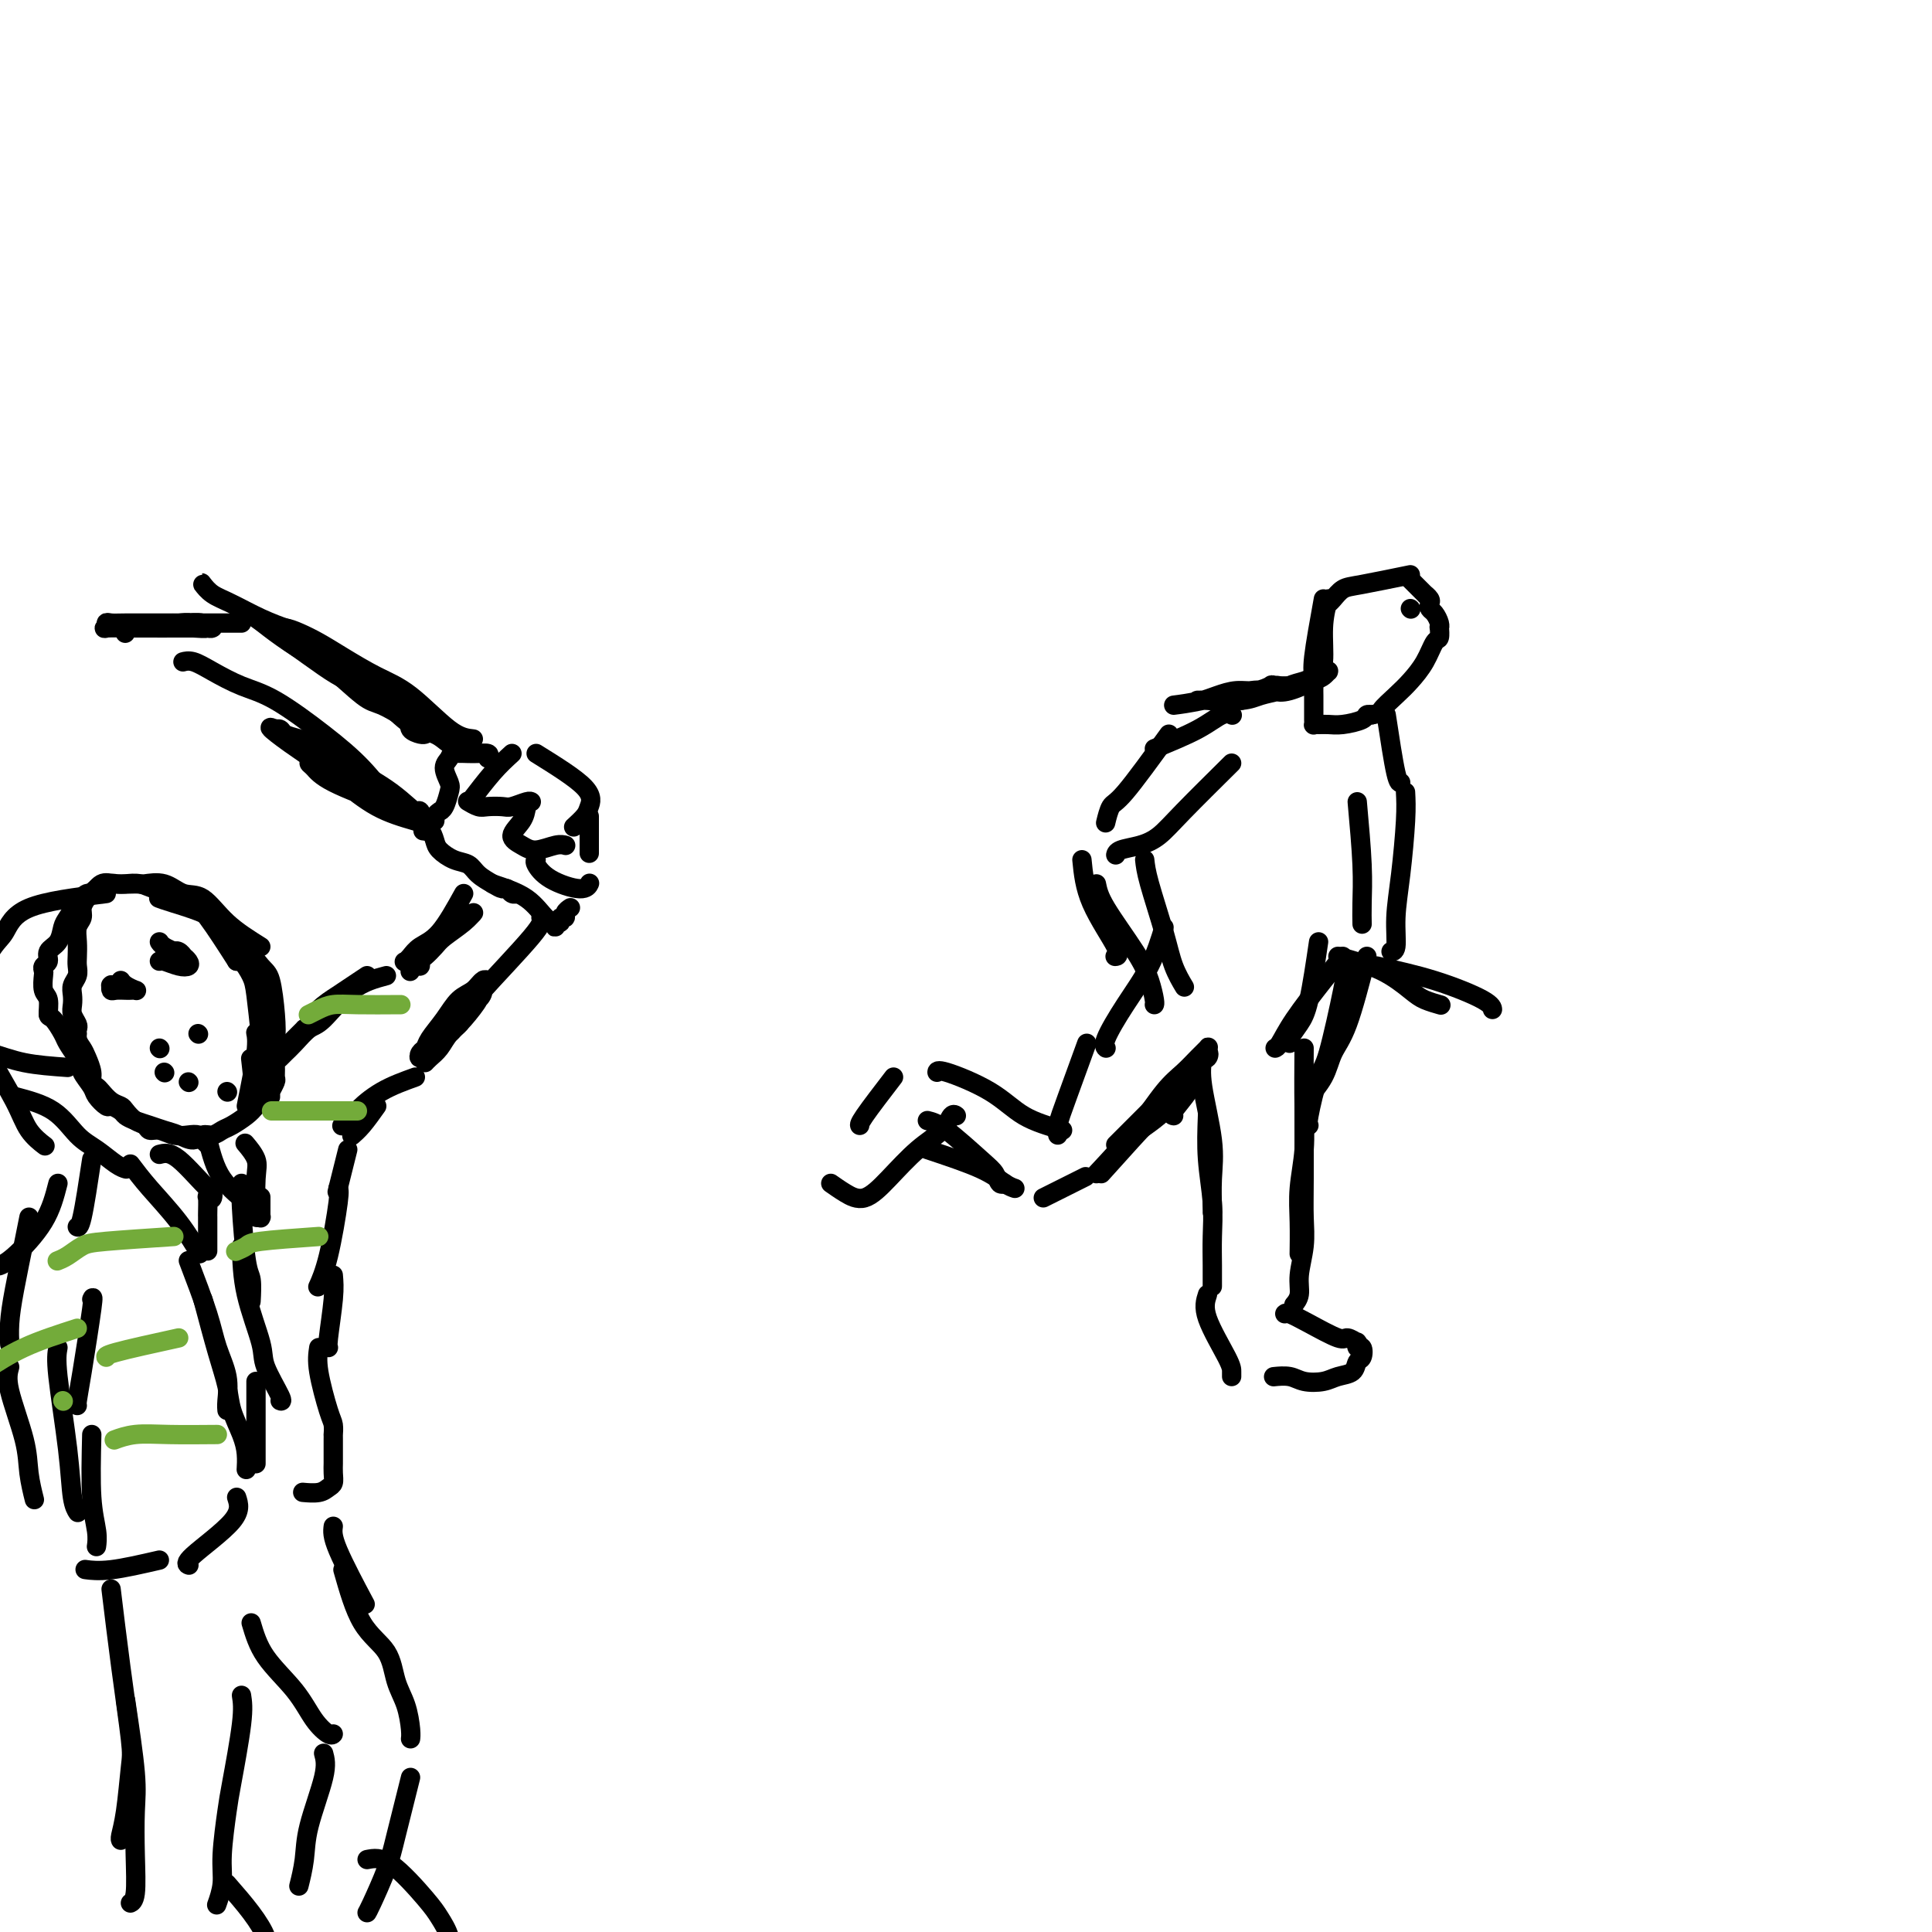 <svg viewBox='0 0 400 400' version='1.1' xmlns='http://www.w3.org/2000/svg' xmlns:xlink='http://www.w3.org/1999/xlink'><g fill='none' stroke='#000000' stroke-width='4' stroke-linecap='round' stroke-linejoin='round'><path d='M241,192c-0.823,2.671 -1.646,5.343 -3,8c-1.354,2.657 -3.239,5.300 -5,8c-1.761,2.700 -3.397,5.458 -4,7c-0.603,1.542 -0.172,1.869 0,2c0.172,0.131 0.086,0.065 0,0'/><path d='M225,216c-1.464,4.030 -2.929,8.060 -4,11c-1.071,2.940 -1.750,4.792 -2,6c-0.250,1.208 -0.071,1.774 0,2c0.071,0.226 0.036,0.113 0,0'/><path d='M220,234c-2.845,-0.823 -5.691,-1.646 -8,-3c-2.309,-1.354 -4.083,-3.239 -7,-5c-2.917,-1.761 -6.978,-3.397 -9,-4c-2.022,-0.603 -2.006,-0.172 -2,0c0.006,0.172 0.003,0.086 0,0'/><path d='M185,223c-2.422,3.156 -4.844,6.311 -6,8c-1.156,1.689 -1.044,1.911 -1,2c0.044,0.089 0.022,0.044 0,0'/><path d='M172,245c0.928,0.652 1.856,1.305 3,2c1.144,0.695 2.506,1.433 4,1c1.494,-0.433 3.122,-2.035 5,-4c1.878,-1.965 4.006,-4.292 6,-6c1.994,-1.708 3.854,-2.798 5,-4c1.146,-1.202 1.578,-2.516 2,-3c0.422,-0.484 0.835,-0.138 1,0c0.165,0.138 0.083,0.069 0,0'/><path d='M192,238c4.144,1.381 8.287,2.762 11,4c2.713,1.238 3.995,2.332 5,3c1.005,0.668 1.732,0.911 2,1c0.268,0.089 0.077,0.026 0,0c-0.077,-0.026 -0.038,-0.013 0,0'/><path d='M192,232c0.983,0.241 1.966,0.481 4,2c2.034,1.519 5.120,4.316 7,6c1.880,1.684 2.556,2.256 3,3c0.444,0.744 0.658,1.662 1,2c0.342,0.338 0.812,0.097 1,0c0.188,-0.097 0.094,-0.048 0,0'/><path d='M216,248c3.333,-1.667 6.667,-3.333 8,-4c1.333,-0.667 0.667,-0.333 0,0'/><path d='M228,243c4.249,-4.732 8.498,-9.464 11,-12c2.502,-2.536 3.258,-2.876 4,-4c0.742,-1.124 1.469,-3.033 2,-4c0.531,-0.967 0.866,-0.990 1,-1c0.134,-0.010 0.067,-0.005 0,0'/><path d='M227,243c2.803,-2.999 5.606,-5.998 8,-9c2.394,-3.002 4.379,-6.007 6,-8c1.621,-1.993 2.877,-2.975 4,-4c1.123,-1.025 2.111,-2.094 3,-3c0.889,-0.906 1.677,-1.651 2,-2c0.323,-0.349 0.180,-0.304 0,0c-0.180,0.304 -0.398,0.866 -1,2c-0.602,1.134 -1.587,2.840 -2,4c-0.413,1.160 -0.255,1.775 -1,3c-0.745,1.225 -2.393,3.061 -3,4c-0.607,0.939 -0.173,0.983 0,1c0.173,0.017 0.087,0.009 0,0'/><path d='M231,237c2.385,-2.396 4.770,-4.791 7,-7c2.230,-2.209 4.305,-4.231 6,-6c1.695,-1.769 3.011,-3.287 4,-4c0.989,-0.713 1.650,-0.623 2,-1c0.350,-0.377 0.388,-1.221 0,-1c-0.388,0.221 -1.201,1.506 -2,3c-0.799,1.494 -1.584,3.196 -3,5c-1.416,1.804 -3.462,3.710 -5,5c-1.538,1.290 -2.568,1.963 -4,3c-1.432,1.037 -3.266,2.439 -4,3c-0.734,0.561 -0.367,0.280 0,0'/><path d='M249,219c-0.226,1.486 -0.453,2.973 0,6c0.453,3.027 1.585,7.596 2,11c0.415,3.404 0.111,5.644 0,8c-0.111,2.356 -0.030,4.826 0,6c0.030,1.174 0.009,1.050 0,1c-0.009,-0.050 -0.004,-0.025 0,0'/><path d='M250,231c-0.113,2.957 -0.226,5.914 0,9c0.226,3.086 0.793,6.302 1,9c0.207,2.698 0.056,4.878 0,7c-0.056,2.122 -0.015,4.187 0,6c0.015,1.813 0.004,3.375 0,4c-0.004,0.625 -0.002,0.312 0,0'/><path d='M270,217c-0.030,4.251 -0.061,8.503 0,12c0.061,3.497 0.212,6.241 0,9c-0.212,2.759 -0.789,5.533 -1,8c-0.211,2.467 -0.057,4.626 0,7c0.057,2.374 0.016,4.964 0,6c-0.016,1.036 -0.008,0.518 0,0'/><path d='M270,229c-0.002,-0.422 -0.005,-0.844 0,2c0.005,2.844 0.016,8.953 0,13c-0.016,4.047 -0.061,6.030 0,8c0.061,1.970 0.226,3.926 0,6c-0.226,2.074 -0.844,4.267 -1,6c-0.156,1.733 0.150,3.005 0,4c-0.150,0.995 -0.757,1.713 -1,2c-0.243,0.287 -0.121,0.144 0,0'/><path d='M266,272c0.140,-0.133 0.280,-0.267 1,0c0.720,0.267 2.021,0.933 4,2c1.979,1.067 4.636,2.533 6,3c1.364,0.467 1.436,-0.067 2,0c0.564,0.067 1.619,0.734 2,1c0.381,0.266 0.089,0.131 0,0c-0.089,-0.131 0.025,-0.257 0,0c-0.025,0.257 -0.190,0.899 0,1c0.190,0.101 0.735,-0.338 1,0c0.265,0.338 0.249,1.453 0,2c-0.249,0.547 -0.731,0.526 -1,1c-0.269,0.474 -0.325,1.444 -1,2c-0.675,0.556 -1.968,0.699 -3,1c-1.032,0.301 -1.804,0.760 -3,1c-1.196,0.240 -2.815,0.260 -4,0c-1.185,-0.260 -1.934,-0.801 -3,-1c-1.066,-0.199 -2.447,-0.057 -3,0c-0.553,0.057 -0.276,0.028 0,0'/><path d='M250,268c-0.423,1.290 -0.845,2.581 0,5c0.845,2.419 2.959,5.968 4,8c1.041,2.032 1.011,2.547 1,3c-0.011,0.453 -0.003,0.844 0,1c0.003,0.156 0.002,0.078 0,0'/><path d='M242,152c-3.494,4.821 -6.988,9.643 -9,12c-2.012,2.357 -2.542,2.250 -3,3c-0.458,0.750 -0.845,2.357 -1,3c-0.155,0.643 -0.077,0.321 0,0'/><path d='M224,178c0.280,2.845 0.560,5.690 2,9c1.440,3.310 4.042,7.083 5,9c0.958,1.917 0.274,1.976 0,2c-0.274,0.024 -0.137,0.012 0,0'/><path d='M227,183c0.249,1.246 0.497,2.491 2,5c1.503,2.509 4.259,6.280 6,9c1.741,2.720 2.467,4.389 3,6c0.533,1.611 0.874,3.165 1,4c0.126,0.835 0.036,0.953 0,1c-0.036,0.047 -0.018,0.024 0,0'/><path d='M255,158c-3.751,3.715 -7.503,7.430 -10,10c-2.497,2.570 -3.741,3.995 -5,5c-1.259,1.005 -2.533,1.589 -4,2c-1.467,0.411 -3.126,0.649 -4,1c-0.874,0.351 -0.964,0.815 -1,1c-0.036,0.185 -0.018,0.093 0,0'/><path d='M237,178c0.128,1.161 0.255,2.322 1,5c0.745,2.678 2.107,6.872 3,10c0.893,3.128 1.317,5.188 2,7c0.683,1.812 1.624,3.375 2,4c0.376,0.625 0.188,0.313 0,0'/><path d='M281,166c0.423,4.708 0.845,9.417 1,13c0.155,3.583 0.042,6.042 0,8c-0.042,1.958 -0.012,3.417 0,4c0.012,0.583 0.006,0.292 0,0'/><path d='M291,164c0.081,1.517 0.162,3.033 0,6c-0.162,2.967 -0.565,7.383 -1,11c-0.435,3.617 -0.900,6.433 -1,9c-0.100,2.567 0.165,4.883 0,6c-0.165,1.117 -0.762,1.033 -1,1c-0.238,-0.033 -0.119,-0.017 0,0'/><path d='M285,200c4.000,0.875 8.000,1.750 12,3c4.000,1.250 8.000,2.875 10,4c2.000,1.125 2.000,1.750 2,2c0.000,0.250 0.000,0.125 0,0'/><path d='M277,198c3.191,0.868 6.383,1.735 9,3c2.617,1.265 4.660,2.927 6,4c1.340,1.073 1.976,1.558 3,2c1.024,0.442 2.435,0.841 3,1c0.565,0.159 0.282,0.080 0,0'/><path d='M278,198c-1.094,1.351 -2.188,2.702 -4,5c-1.812,2.298 -4.341,5.544 -6,8c-1.659,2.456 -2.447,4.123 -3,5c-0.553,0.877 -0.872,0.965 -1,1c-0.128,0.035 -0.064,0.018 0,0'/><path d='M273,195c-0.679,4.589 -1.359,9.177 -2,12c-0.641,2.823 -1.244,3.880 -2,5c-0.756,1.120 -1.665,2.301 -2,3c-0.335,0.699 -0.096,0.914 0,1c0.096,0.086 0.048,0.043 0,0'/><path d='M283,198c-1.388,5.357 -2.775,10.715 -4,14c-1.225,3.285 -2.287,4.499 -3,6c-0.713,1.501 -1.077,3.289 -2,5c-0.923,1.711 -2.407,3.346 -3,4c-0.593,0.654 -0.297,0.327 0,0'/><path d='M279,199c-0.127,1.155 -0.255,2.309 -1,6c-0.745,3.691 -2.109,9.917 -3,13c-0.891,3.083 -1.311,3.022 -2,5c-0.689,1.978 -1.647,5.994 -2,8c-0.353,2.006 -0.101,2.002 0,2c0.101,-0.002 0.050,-0.001 0,0'/><path d='M239,155c3.298,-1.351 6.595,-2.702 9,-4c2.405,-1.298 3.917,-2.542 5,-3c1.083,-0.458 1.738,-0.131 2,0c0.262,0.131 0.131,0.065 0,0'/><path d='M243,146c1.488,-0.189 2.975,-0.377 6,-1c3.025,-0.623 7.587,-1.680 10,-2c2.413,-0.320 2.677,0.095 3,0c0.323,-0.095 0.705,-0.702 1,-1c0.295,-0.298 0.503,-0.286 0,0c-0.503,0.286 -1.718,0.847 -3,1c-1.282,0.153 -2.630,-0.103 -4,0c-1.370,0.103 -2.761,0.563 -4,1c-1.239,0.437 -2.327,0.849 -3,1c-0.673,0.151 -0.932,0.042 -1,0c-0.068,-0.042 0.055,-0.015 0,0c-0.055,0.015 -0.289,0.018 0,0c0.289,-0.018 1.101,-0.057 2,0c0.899,0.057 1.886,0.210 3,0c1.114,-0.210 2.355,-0.785 3,-1c0.645,-0.215 0.695,-0.072 1,0c0.305,0.072 0.866,0.072 1,0c0.134,-0.072 -0.159,-0.215 -1,0c-0.841,0.215 -2.231,0.790 -3,1c-0.769,0.210 -0.917,0.056 -1,0c-0.083,-0.056 -0.099,-0.015 0,0c0.099,0.015 0.314,0.004 1,0c0.686,-0.004 1.843,-0.002 3,0'/><path d='M257,145c1.951,-0.182 2.829,-0.637 4,-1c1.171,-0.363 2.636,-0.633 4,-1c1.364,-0.367 2.626,-0.830 3,-1c0.374,-0.170 -0.141,-0.045 0,0c0.141,0.045 0.938,0.011 1,0c0.062,-0.011 -0.612,0.000 -1,0c-0.388,-0.000 -0.489,-0.012 -1,0c-0.511,0.012 -1.430,0.049 -2,0c-0.570,-0.049 -0.791,-0.184 -1,0c-0.209,0.184 -0.406,0.687 0,1c0.406,0.313 1.415,0.438 3,0c1.585,-0.438 3.746,-1.438 5,-2c1.254,-0.562 1.602,-0.687 2,-1c0.398,-0.313 0.846,-0.813 1,-1c0.154,-0.187 0.012,-0.061 0,0c-0.012,0.061 0.105,0.058 0,0c-0.105,-0.058 -0.431,-0.169 -1,0c-0.569,0.169 -1.382,0.620 -2,1c-0.618,0.380 -1.042,0.689 -2,1c-0.958,0.311 -2.450,0.622 -3,1c-0.550,0.378 -0.157,0.822 0,1c0.157,0.178 0.079,0.089 0,0'/><path d='M275,124c-0.452,1.833 -0.905,3.667 -1,6c-0.095,2.333 0.167,5.167 0,7c-0.167,1.833 -0.762,2.667 -1,3c-0.238,0.333 -0.119,0.167 0,0'/><path d='M274,124c-0.845,4.665 -1.691,9.330 -2,12c-0.309,2.670 -0.083,3.347 0,4c0.083,0.653 0.022,1.284 0,2c-0.022,0.716 -0.006,1.516 0,2c0.006,0.484 0.002,0.652 0,1c-0.002,0.348 -0.000,0.877 0,1c0.000,0.123 0.000,-0.160 0,0c-0.000,0.160 -0.000,0.765 0,1c0.000,0.235 0.000,0.102 0,0c-0.000,-0.102 -0.000,-0.172 0,0c0.000,0.172 0.000,0.586 0,1c-0.000,0.414 -0.001,0.829 0,1c0.001,0.171 0.002,0.098 0,0c-0.002,-0.098 -0.009,-0.223 0,0c0.009,0.223 0.034,0.792 0,1c-0.034,0.208 -0.128,0.053 0,0c0.128,-0.053 0.478,-0.004 1,0c0.522,0.004 1.215,-0.037 2,0c0.785,0.037 1.661,0.154 3,0c1.339,-0.154 3.143,-0.577 4,-1c0.857,-0.423 0.769,-0.845 1,-1c0.231,-0.155 0.780,-0.044 1,0c0.220,0.044 0.110,0.022 0,0'/><path d='M284,148c2.165,-0.390 1.578,-0.364 2,-1c0.422,-0.636 1.854,-1.934 3,-3c1.146,-1.066 2.006,-1.901 3,-3c0.994,-1.099 2.123,-2.462 3,-4c0.877,-1.538 1.504,-3.251 2,-4c0.496,-0.749 0.862,-0.533 1,-1c0.138,-0.467 0.047,-1.617 0,-2c-0.047,-0.383 -0.051,-0.001 0,0c0.051,0.001 0.159,-0.381 0,-1c-0.159,-0.619 -0.583,-1.477 -1,-2c-0.417,-0.523 -0.827,-0.712 -1,-1c-0.173,-0.288 -0.110,-0.677 0,-1c0.110,-0.323 0.267,-0.581 0,-1c-0.267,-0.419 -0.958,-0.999 -1,-1c-0.042,-0.001 0.566,0.577 0,0c-0.566,-0.577 -2.304,-2.308 -3,-3c-0.696,-0.692 -0.348,-0.346 0,0'/><path d='M292,119c-3.826,0.785 -7.652,1.569 -10,2c-2.348,0.431 -3.217,0.507 -4,1c-0.783,0.493 -1.480,1.402 -2,2c-0.520,0.598 -0.863,0.885 -1,1c-0.137,0.115 -0.069,0.057 0,0'/><path d='M287,148c0.733,4.844 1.467,9.689 2,12c0.533,2.311 0.867,2.089 1,2c0.133,-0.089 0.067,-0.044 0,0'/><path d='M106,156c-1.264,1.157 -2.529,2.314 -4,4c-1.471,1.686 -3.150,3.902 -4,5c-0.850,1.098 -0.873,1.079 -1,1c-0.127,-0.079 -0.359,-0.216 0,0c0.359,0.216 1.308,0.786 2,1c0.692,0.214 1.128,0.071 2,0c0.872,-0.071 2.181,-0.072 3,0c0.819,0.072 1.147,0.215 2,0c0.853,-0.215 2.230,-0.789 3,-1c0.770,-0.211 0.934,-0.060 1,0c0.066,0.060 0.033,0.030 0,0'/><path d='M109,167c-0.152,0.979 -0.305,1.957 -1,3c-0.695,1.043 -1.934,2.150 -2,3c-0.066,0.850 1.040,1.443 2,2c0.960,0.557 1.773,1.077 3,1c1.227,-0.077 2.869,-0.752 4,-1c1.131,-0.248 1.752,-0.071 2,0c0.248,0.071 0.124,0.035 0,0'/><path d='M111,178c-0.174,0.152 -0.348,0.303 0,1c0.348,0.697 1.218,1.938 3,3c1.782,1.062 4.478,1.945 6,2c1.522,0.055 1.872,-0.717 2,-1c0.128,-0.283 0.034,-0.076 0,0c-0.034,0.076 -0.010,0.022 0,0c0.010,-0.022 0.005,-0.011 0,0'/><path d='M111,156c4.099,2.550 8.198,5.100 10,7c1.802,1.900 1.308,3.148 1,4c-0.308,0.852 -0.429,1.306 -1,2c-0.571,0.694 -1.592,1.627 -2,2c-0.408,0.373 -0.204,0.187 0,0'/><path d='M122,169c0.000,2.917 0.000,5.833 0,7c0.000,1.167 0.000,0.583 0,0'/><path d='M101,157c0.224,-0.428 0.448,-0.856 0,-1c-0.448,-0.144 -1.566,-0.004 -3,0c-1.434,0.004 -3.182,-0.127 -4,0c-0.818,0.127 -0.705,0.514 -1,1c-0.295,0.486 -0.997,1.073 -1,2c-0.003,0.927 0.694,2.195 1,3c0.306,0.805 0.222,1.147 0,2c-0.222,0.853 -0.580,2.219 -1,3c-0.420,0.781 -0.901,0.979 -1,1c-0.099,0.021 0.184,-0.134 0,0c-0.184,0.134 -0.834,0.558 -1,1c-0.166,0.442 0.153,0.903 0,1c-0.153,0.097 -0.777,-0.170 -1,0c-0.223,0.170 -0.046,0.778 0,1c0.046,0.222 -0.039,0.060 0,0c0.039,-0.060 0.203,-0.016 0,0c-0.203,0.016 -0.772,0.005 -1,0c-0.228,-0.005 -0.114,-0.002 0,0'/><path d='M88,171c-0.916,2.253 -0.205,0.385 0,0c0.205,-0.385 -0.094,0.713 0,1c0.094,0.287 0.581,-0.236 1,0c0.419,0.236 0.768,1.232 1,2c0.232,0.768 0.345,1.308 1,2c0.655,0.692 1.853,1.534 3,2c1.147,0.466 2.244,0.555 3,1c0.756,0.445 1.172,1.247 2,2c0.828,0.753 2.068,1.456 3,2c0.932,0.544 1.556,0.931 2,1c0.444,0.069 0.707,-0.178 1,0c0.293,0.178 0.615,0.780 1,1c0.385,0.220 0.835,0.059 1,0c0.165,-0.059 0.047,-0.017 0,0c-0.047,0.017 -0.024,0.008 0,0'/><path d='M102,183c2.566,0.848 5.133,1.696 7,3c1.867,1.304 3.035,3.063 4,4c0.965,0.937 1.727,1.051 2,1c0.273,-0.051 0.058,-0.266 0,0c-0.058,0.266 0.041,1.014 0,1c-0.041,-0.014 -0.222,-0.791 0,-1c0.222,-0.209 0.848,0.151 1,0c0.152,-0.151 -0.169,-0.811 0,-1c0.169,-0.189 0.830,0.093 1,0c0.170,-0.093 -0.150,-0.561 0,-1c0.150,-0.439 0.771,-0.849 1,-1c0.229,-0.151 0.065,-0.043 0,0c-0.065,0.043 -0.033,0.022 0,0'/><path d='M98,153c-1.372,-0.147 -2.743,-0.294 -5,-2c-2.257,-1.706 -5.398,-4.971 -8,-7c-2.602,-2.029 -4.665,-2.821 -7,-4c-2.335,-1.179 -4.943,-2.746 -7,-4c-2.057,-1.254 -3.562,-2.194 -5,-3c-1.438,-0.806 -2.807,-1.477 -4,-2c-1.193,-0.523 -2.209,-0.898 -3,-1c-0.791,-0.102 -1.355,0.068 -2,0c-0.645,-0.068 -1.370,-0.376 -1,0c0.370,0.376 1.837,1.435 4,3c2.163,1.565 5.023,3.637 7,5c1.977,1.363 3.071,2.018 5,3c1.929,0.982 4.692,2.290 7,4c2.308,1.710 4.161,3.821 6,5c1.839,1.179 3.665,1.427 5,2c1.335,0.573 2.179,1.473 3,2c0.821,0.527 1.618,0.683 1,0c-0.618,-0.683 -2.650,-2.204 -5,-4c-2.350,-1.796 -5.017,-3.868 -8,-6c-2.983,-2.132 -6.281,-4.323 -9,-6c-2.719,-1.677 -4.860,-2.838 -7,-4'/><path d='M65,134c-5.470,-3.921 -5.143,-3.723 -6,-4c-0.857,-0.277 -2.896,-1.028 -5,-2c-2.104,-0.972 -4.272,-2.163 -6,-3c-1.728,-0.837 -3.016,-1.319 -4,-2c-0.984,-0.681 -1.663,-1.560 -2,-2c-0.337,-0.440 -0.333,-0.440 0,0c0.333,0.440 0.994,1.319 2,2c1.006,0.681 2.355,1.165 4,2c1.645,0.835 3.585,2.021 5,3c1.415,0.979 2.305,1.752 4,3c1.695,1.248 4.196,2.971 6,4c1.804,1.029 2.912,1.364 5,3c2.088,1.636 5.154,4.572 7,6c1.846,1.428 2.470,1.349 4,2c1.530,0.651 3.965,2.031 5,3c1.035,0.969 0.670,1.528 1,2c0.330,0.472 1.356,0.859 2,1c0.644,0.141 0.904,0.038 1,0c0.096,-0.038 0.026,-0.010 0,0c-0.026,0.010 -0.007,0.003 0,0c0.007,-0.003 0.004,-0.001 0,0'/><path d='M86,170c-2.696,-0.785 -5.392,-1.570 -8,-3c-2.608,-1.430 -5.127,-3.506 -7,-5c-1.873,-1.494 -3.098,-2.407 -4,-3c-0.902,-0.593 -1.479,-0.866 -2,-1c-0.521,-0.134 -0.986,-0.128 -1,0c-0.014,0.128 0.424,0.378 1,1c0.576,0.622 1.292,1.615 4,3c2.708,1.385 7.409,3.164 10,4c2.591,0.836 3.071,0.731 4,1c0.929,0.269 2.308,0.912 3,1c0.692,0.088 0.696,-0.378 1,0c0.304,0.378 0.906,1.601 0,1c-0.906,-0.601 -3.321,-3.025 -6,-5c-2.679,-1.975 -5.621,-3.500 -8,-5c-2.379,-1.500 -4.196,-2.976 -6,-4c-1.804,-1.024 -3.594,-1.595 -5,-2c-1.406,-0.405 -2.428,-0.645 -3,-1c-0.572,-0.355 -0.692,-0.826 -1,-1c-0.308,-0.174 -0.802,-0.050 -1,0c-0.198,0.050 -0.099,0.025 0,0'/><path d='M57,151c-3.465,-1.699 2.371,2.554 6,5c3.629,2.446 5.049,3.086 7,4c1.951,0.914 4.431,2.102 6,3c1.569,0.898 2.225,1.505 3,2c0.775,0.495 1.668,0.877 2,1c0.332,0.123 0.103,-0.012 0,0c-0.103,0.012 -0.080,0.170 -1,-1c-0.920,-1.170 -2.784,-3.668 -5,-6c-2.216,-2.332 -4.785,-4.499 -8,-7c-3.215,-2.501 -7.075,-5.335 -10,-7c-2.925,-1.665 -4.913,-2.159 -7,-3c-2.087,-0.841 -4.272,-2.029 -6,-3c-1.728,-0.971 -2.999,-1.724 -4,-2c-1.001,-0.276 -1.731,-0.074 -2,0c-0.269,0.074 -0.077,0.021 0,0c0.077,-0.021 0.038,-0.011 0,0'/><path d='M50,129c-4.016,-0.001 -8.033,-0.001 -11,0c-2.967,0.001 -4.885,0.004 -7,0c-2.115,-0.004 -4.427,-0.015 -6,0c-1.573,0.015 -2.406,0.057 -3,0c-0.594,-0.057 -0.947,-0.211 -1,0c-0.053,0.211 0.196,0.789 0,1c-0.196,0.211 -0.837,0.057 0,0c0.837,-0.057 3.153,-0.015 5,0c1.847,0.015 3.227,0.004 5,0c1.773,-0.004 3.940,-0.001 6,0c2.060,0.001 4.015,0.001 5,0c0.985,-0.001 1.002,-0.004 1,0c-0.002,0.004 -0.021,0.015 0,0c0.021,-0.015 0.083,-0.057 0,0c-0.083,0.057 -0.310,0.211 -1,0c-0.690,-0.211 -1.841,-0.788 -3,-1c-1.159,-0.212 -2.325,-0.058 -3,0c-0.675,0.058 -0.858,0.019 -1,0c-0.142,-0.019 -0.243,-0.019 0,0c0.243,0.019 0.828,0.058 2,0c1.172,-0.058 2.930,-0.212 4,0c1.070,0.212 1.452,0.789 1,1c-0.452,0.211 -1.737,0.057 -3,0c-1.263,-0.057 -2.504,-0.016 -4,0c-1.496,0.016 -3.248,0.008 -5,0'/><path d='M31,130c-2.702,-0.060 -3.458,-0.208 -4,0c-0.542,0.208 -0.869,0.774 -1,1c-0.131,0.226 -0.065,0.113 0,0'/><path d='M96,185c-1.713,3.094 -3.426,6.188 -5,8c-1.574,1.812 -3.009,2.342 -4,3c-0.991,0.658 -1.536,1.445 -2,2c-0.464,0.555 -0.845,0.876 -1,1c-0.155,0.124 -0.083,0.049 0,0c0.083,-0.049 0.176,-0.072 0,0c-0.176,0.072 -0.620,0.238 0,0c0.620,-0.238 2.306,-0.882 4,-2c1.694,-1.118 3.397,-2.710 5,-4c1.603,-1.290 3.107,-2.277 4,-3c0.893,-0.723 1.175,-1.182 1,-1c-0.175,0.182 -0.807,1.004 -2,2c-1.193,0.996 -2.946,2.166 -4,3c-1.054,0.834 -1.410,1.333 -2,2c-0.590,0.667 -1.416,1.503 -2,2c-0.584,0.497 -0.927,0.655 -1,1c-0.073,0.345 0.125,0.876 0,1c-0.125,0.124 -0.572,-0.159 -1,0c-0.428,0.159 -0.837,0.760 -1,1c-0.163,0.240 -0.082,0.120 0,0'/><path d='M112,190c0.277,0.477 0.555,0.954 -2,4c-2.555,3.046 -7.941,8.663 -10,11c-2.059,2.337 -0.790,1.396 -1,2c-0.210,0.604 -1.899,2.754 -3,4c-1.101,1.246 -1.614,1.587 -2,2c-0.386,0.413 -0.645,0.897 -1,1c-0.355,0.103 -0.807,-0.175 -1,0c-0.193,0.175 -0.128,0.802 0,1c0.128,0.198 0.320,-0.031 1,-1c0.680,-0.969 1.847,-2.676 3,-4c1.153,-1.324 2.293,-2.265 3,-3c0.707,-0.735 0.983,-1.262 1,-2c0.017,-0.738 -0.225,-1.685 0,-2c0.225,-0.315 0.917,0.004 1,0c0.083,-0.004 -0.444,-0.331 -1,0c-0.556,0.331 -1.143,1.321 -2,2c-0.857,0.679 -1.984,1.046 -3,2c-1.016,0.954 -1.920,2.496 -3,4c-1.080,1.504 -2.336,2.972 -3,4c-0.664,1.028 -0.735,1.616 -1,2c-0.265,0.384 -0.725,0.565 -1,1c-0.275,0.435 -0.364,1.124 0,1c0.364,-0.124 1.182,-1.062 2,-2'/><path d='M89,217c-2.774,3.604 1.792,-0.887 4,-3c2.208,-2.113 2.057,-1.850 2,-2c-0.057,-0.150 -0.021,-0.715 0,-1c0.021,-0.285 0.028,-0.291 0,0c-0.028,0.291 -0.091,0.879 0,1c0.091,0.121 0.336,-0.227 0,0c-0.336,0.227 -1.253,1.028 -2,2c-0.747,0.972 -1.324,2.116 -2,3c-0.676,0.884 -1.451,1.507 -2,2c-0.549,0.493 -0.871,0.855 -1,1c-0.129,0.145 -0.064,0.072 0,0'/><path d='M76,202c-1.036,0.688 -2.071,1.376 -3,2c-0.929,0.624 -1.751,1.186 -3,2c-1.249,0.814 -2.927,1.882 -4,3c-1.073,1.118 -1.543,2.287 -2,3c-0.457,0.713 -0.900,0.969 -1,1c-0.100,0.031 0.145,-0.163 0,0c-0.145,0.163 -0.678,0.683 -1,1c-0.322,0.317 -0.433,0.432 -1,1c-0.567,0.568 -1.591,1.591 -2,2c-0.409,0.409 -0.205,0.205 0,0'/><path d='M80,202c-2.350,0.629 -4.699,1.257 -7,3c-2.301,1.743 -4.553,4.599 -6,6c-1.447,1.401 -2.090,1.345 -3,2c-0.910,0.655 -2.086,2.020 -3,3c-0.914,0.980 -1.566,1.576 -2,2c-0.434,0.424 -0.651,0.676 -1,1c-0.349,0.324 -0.829,0.721 -1,1c-0.171,0.279 -0.032,0.439 0,1c0.032,0.561 -0.044,1.522 0,2c0.044,0.478 0.208,0.472 0,1c-0.208,0.528 -0.788,1.592 -1,2c-0.212,0.408 -0.057,0.162 0,0c0.057,-0.162 0.015,-0.240 0,0c-0.015,0.240 -0.004,0.796 0,1c0.004,0.204 0.001,0.055 0,0c-0.001,-0.055 -0.000,-0.015 0,0c0.000,0.015 0.000,0.004 0,0c-0.000,-0.004 -0.000,-0.002 0,0'/><path d='M86,223c-2.407,0.868 -4.813,1.735 -7,3c-2.187,1.265 -4.153,2.927 -5,4c-0.847,1.073 -0.574,1.558 -1,2c-0.426,0.442 -1.550,0.841 -2,1c-0.450,0.159 -0.225,0.080 0,0'/><path d='M78,229c-1.044,1.467 -2.089,2.933 -3,4c-0.911,1.067 -1.689,1.733 -2,2c-0.311,0.267 -0.156,0.133 0,0'/><path d='M72,238c-0.833,3.333 -1.667,6.667 -2,8c-0.333,1.333 -0.167,0.667 0,0'/><path d='M70,246c0.167,0.202 0.333,0.405 0,3c-0.333,2.595 -1.167,7.583 -2,11c-0.833,3.417 -1.667,5.262 -2,6c-0.333,0.738 -0.167,0.369 0,0'/><path d='M69,264c0.113,1.268 0.226,2.536 0,5c-0.226,2.464 -0.792,6.125 -1,8c-0.208,1.875 -0.060,1.964 0,2c0.060,0.036 0.030,0.018 0,0'/><path d='M53,229c-0.417,-3.750 -0.833,-7.500 -1,-9c-0.167,-1.500 -0.083,-0.750 0,0'/><path d='M51,229c0.845,-4.196 1.690,-8.393 2,-11c0.310,-2.607 0.083,-3.625 0,-4c-0.083,-0.375 -0.024,-0.107 0,0c0.024,0.107 0.012,0.054 0,0'/><path d='M54,215c-0.362,-3.442 -0.724,-6.884 -1,-9c-0.276,-2.116 -0.466,-2.907 -1,-4c-0.534,-1.093 -1.413,-2.486 -2,-3c-0.587,-0.514 -0.882,-0.147 -1,0c-0.118,0.147 -0.059,0.073 0,0'/><path d='M49,199c-2.161,-3.372 -4.321,-6.745 -6,-9c-1.679,-2.255 -2.875,-3.393 -4,-4c-1.125,-0.607 -2.177,-0.685 -3,-1c-0.823,-0.315 -1.415,-0.869 -2,-1c-0.585,-0.131 -1.163,0.160 -2,0c-0.837,-0.160 -1.934,-0.772 -3,-1c-1.066,-0.228 -2.103,-0.072 -3,0c-0.897,0.072 -1.655,0.060 -2,0c-0.345,-0.060 -0.279,-0.168 -1,0c-0.721,0.168 -2.231,0.611 -3,1c-0.769,0.389 -0.798,0.722 -1,1c-0.202,0.278 -0.576,0.500 -1,1c-0.424,0.500 -0.898,1.278 -1,2c-0.102,0.722 0.169,1.387 0,2c-0.169,0.613 -0.776,1.175 -1,2c-0.224,0.825 -0.064,1.912 0,3c0.064,1.088 0.031,2.178 0,3c-0.031,0.822 -0.061,1.375 0,2c0.061,0.625 0.211,1.322 0,2c-0.211,0.678 -0.785,1.337 -1,2c-0.215,0.663 -0.071,1.330 0,2c0.071,0.670 0.071,1.345 0,2c-0.071,0.655 -0.211,1.292 0,2c0.211,0.708 0.775,1.488 1,2c0.225,0.512 0.113,0.756 0,1'/><path d='M16,213c-0.606,4.679 -0.120,1.876 0,1c0.120,-0.876 -0.126,0.175 0,1c0.126,0.825 0.626,1.426 1,2c0.374,0.574 0.624,1.123 1,2c0.376,0.877 0.877,2.084 1,3c0.123,0.916 -0.132,1.541 0,2c0.132,0.459 0.650,0.752 1,1c0.350,0.248 0.530,0.452 1,1c0.470,0.548 1.229,1.442 2,2c0.771,0.558 1.554,0.780 2,1c0.446,0.220 0.556,0.436 1,1c0.444,0.564 1.224,1.475 2,2c0.776,0.525 1.548,0.663 2,1c0.452,0.337 0.583,0.874 1,1c0.417,0.126 1.120,-0.160 2,0c0.880,0.160 1.938,0.764 3,1c1.062,0.236 2.127,0.102 3,0c0.873,-0.102 1.554,-0.172 2,0c0.446,0.172 0.659,0.585 1,1c0.341,0.415 0.812,0.833 1,1c0.188,0.167 0.094,0.084 0,0'/><path d='M41,214c0.000,0.000 0.100,0.100 0.1,0.1'/><path d='M33,217c0.000,0.000 0.100,0.100 0.1,0.1'/><path d='M34,222c0.000,0.000 0.100,0.100 0.1,0.1'/><path d='M39,224c0.000,0.000 0.100,0.100 0.1,0.1'/><path d='M47,226c0.000,0.000 0.100,0.100 0.1,0.1'/><path d='M33,199c0.141,-0.107 0.283,-0.215 1,0c0.717,0.215 2.011,0.752 3,1c0.989,0.248 1.674,0.206 2,0c0.326,-0.206 0.293,-0.577 0,-1c-0.293,-0.423 -0.847,-0.897 -1,-1c-0.153,-0.103 0.096,0.166 0,0c-0.096,-0.166 -0.537,-0.766 -1,-1c-0.463,-0.234 -0.947,-0.101 -1,0c-0.053,0.101 0.326,0.171 0,0c-0.326,-0.171 -1.357,-0.585 -2,-1c-0.643,-0.415 -0.898,-0.833 -1,-1c-0.102,-0.167 -0.051,-0.084 0,0'/><path d='M26,205c-0.340,-0.423 -0.679,-0.846 -1,-1c-0.321,-0.154 -0.622,-0.037 -1,0c-0.378,0.037 -0.831,-0.004 -1,0c-0.169,0.004 -0.053,0.054 0,0c0.053,-0.054 0.041,-0.210 0,0c-0.041,0.210 -0.113,0.788 0,1c0.113,0.212 0.410,0.057 1,0c0.590,-0.057 1.472,-0.018 2,0c0.528,0.018 0.702,0.015 1,0c0.298,-0.015 0.721,-0.043 1,0c0.279,0.043 0.415,0.156 0,0c-0.415,-0.156 -1.381,-0.580 -2,-1c-0.619,-0.420 -0.891,-0.834 -1,-1c-0.109,-0.166 -0.054,-0.083 0,0'/><path d='M54,196c-2.489,-1.561 -4.978,-3.122 -7,-5c-2.022,-1.878 -3.575,-4.073 -5,-5c-1.425,-0.927 -2.720,-0.588 -4,-1c-1.280,-0.412 -2.545,-1.577 -4,-2c-1.455,-0.423 -3.101,-0.106 -4,0c-0.899,0.106 -1.052,-0.001 -2,0c-0.948,0.001 -2.691,0.110 -4,0c-1.309,-0.110 -2.186,-0.440 -3,0c-0.814,0.440 -1.566,1.650 -2,2c-0.434,0.350 -0.549,-0.159 -1,0c-0.451,0.159 -1.239,0.987 -2,2c-0.761,1.013 -1.495,2.212 -2,3c-0.505,0.788 -0.780,1.167 -1,2c-0.220,0.833 -0.385,2.122 -1,3c-0.615,0.878 -1.681,1.347 -2,2c-0.319,0.653 0.110,1.492 0,2c-0.110,0.508 -0.758,0.687 -1,1c-0.242,0.313 -0.080,0.760 0,1c0.080,0.240 0.076,0.272 0,1c-0.076,0.728 -0.224,2.152 0,3c0.224,0.848 0.819,1.118 1,2c0.181,0.882 -0.051,2.374 0,3c0.051,0.626 0.385,0.384 1,1c0.615,0.616 1.512,2.089 2,3c0.488,0.911 0.568,1.260 1,2c0.432,0.740 1.216,1.870 2,3'/><path d='M16,219c1.041,1.913 0.645,2.197 1,3c0.355,0.803 1.461,2.127 2,3c0.539,0.873 0.511,1.295 1,2c0.489,0.705 1.495,1.695 2,2c0.505,0.305 0.508,-0.073 1,0c0.492,0.073 1.472,0.597 2,1c0.528,0.403 0.605,0.685 1,1c0.395,0.315 1.107,0.664 2,1c0.893,0.336 1.969,0.660 3,1c1.031,0.340 2.019,0.694 3,1c0.981,0.306 1.954,0.562 3,1c1.046,0.438 2.166,1.058 3,1c0.834,-0.058 1.382,-0.792 2,-1c0.618,-0.208 1.306,0.111 2,0c0.694,-0.111 1.394,-0.651 2,-1c0.606,-0.349 1.118,-0.506 2,-1c0.882,-0.494 2.135,-1.324 3,-2c0.865,-0.676 1.343,-1.199 2,-2c0.657,-0.801 1.494,-1.882 2,-3c0.506,-1.118 0.681,-2.275 1,-4c0.319,-1.725 0.782,-4.018 1,-6c0.218,-1.982 0.190,-3.654 0,-6c-0.190,-2.346 -0.544,-5.367 -1,-7c-0.456,-1.633 -1.016,-1.877 -2,-3c-0.984,-1.123 -2.394,-3.124 -4,-5c-1.606,-1.876 -3.410,-3.627 -6,-5c-2.590,-1.373 -5.967,-2.370 -8,-3c-2.033,-0.630 -2.724,-0.894 -3,-1c-0.276,-0.106 -0.138,-0.053 0,0'/><path d='M10,210c0.000,0.000 0.100,0.100 0.1,0.1'/><path d='M14,221c-3.161,-0.226 -6.321,-0.452 -9,-1c-2.679,-0.548 -4.875,-1.417 -7,-2c-2.125,-0.583 -4.179,-0.881 -5,-1c-0.821,-0.119 -0.411,-0.060 0,0'/><path d='M22,185c-6.261,0.767 -12.521,1.534 -16,3c-3.479,1.466 -4.176,3.630 -5,5c-0.824,1.370 -1.776,1.947 -3,4c-1.224,2.053 -2.720,5.581 -4,8c-1.280,2.419 -2.345,3.728 -3,5c-0.655,1.272 -0.902,2.506 -1,3c-0.098,0.494 -0.049,0.247 0,0'/><path d='M-5,211c-0.206,-0.139 -0.412,-0.279 0,1c0.412,1.279 1.442,3.975 3,7c1.558,3.025 3.644,6.378 5,9c1.356,2.622 1.980,4.514 3,6c1.020,1.486 2.434,2.568 3,3c0.566,0.432 0.283,0.216 0,0'/><path d='M3,227c2.908,0.771 5.816,1.541 8,3c2.184,1.459 3.643,3.606 5,5c1.357,1.394 2.611,2.033 4,3c1.389,0.967 2.912,2.260 4,3c1.088,0.740 1.739,0.926 2,1c0.261,0.074 0.130,0.037 0,0'/><path d='M19,240c-0.733,4.844 -1.467,9.689 -2,12c-0.533,2.311 -0.867,2.089 -1,2c-0.133,-0.089 -0.067,-0.044 0,0'/><path d='M12,245c-0.679,2.649 -1.357,5.298 -3,8c-1.643,2.702 -4.250,5.458 -6,7c-1.750,1.542 -2.643,1.869 -3,2c-0.357,0.131 -0.179,0.065 0,0'/><path d='M6,252c-0.226,1.161 -0.453,2.322 -1,5c-0.547,2.678 -1.415,6.872 -2,10c-0.585,3.128 -0.888,5.188 -1,7c-0.112,1.812 -0.032,3.375 0,4c0.032,0.625 0.016,0.313 0,0'/><path d='M19,269c0.196,-0.453 0.392,-0.906 0,2c-0.392,2.906 -1.373,9.171 -2,13c-0.627,3.829 -0.900,5.223 -1,6c-0.100,0.777 -0.029,0.936 0,1c0.029,0.064 0.014,0.032 0,0'/><path d='M2,283c-0.317,1.153 -0.635,2.306 0,5c0.635,2.694 2.222,6.928 3,10c0.778,3.072 0.748,4.981 1,7c0.252,2.019 0.786,4.148 1,5c0.214,0.852 0.107,0.426 0,0'/><path d='M33,239c1.039,-0.273 2.079,-0.545 4,1c1.921,1.545 4.725,4.909 6,6c1.275,1.091 1.021,-0.089 1,0c-0.021,0.089 0.190,1.448 0,2c-0.190,0.552 -0.783,0.299 -1,0c-0.217,-0.299 -0.058,-0.643 0,0c0.058,0.643 0.016,2.274 0,3c-0.016,0.726 -0.004,0.548 0,1c0.004,0.452 0.001,1.533 0,2c-0.001,0.467 -0.000,0.321 0,1c0.000,0.679 0.000,2.183 0,3c-0.000,0.817 -0.000,0.948 0,1c0.000,0.052 0.000,0.026 0,0'/><path d='M27,241c1.131,1.500 2.262,3.000 4,5c1.738,2.000 4.083,4.500 6,7c1.917,2.500 3.405,5.000 4,6c0.595,1.000 0.298,0.500 0,0'/><path d='M43,236c0.726,2.868 1.452,5.735 3,8c1.548,2.265 3.917,3.927 5,5c1.083,1.073 0.879,1.557 1,2c0.121,0.443 0.568,0.845 1,1c0.432,0.155 0.848,0.062 1,0c0.152,-0.062 0.041,-0.094 0,0c-0.041,0.094 -0.011,0.314 0,0c0.011,-0.314 0.003,-1.161 0,-2c-0.003,-0.839 -0.001,-1.668 0,-2c0.001,-0.332 0.000,-0.166 0,0'/><path d='M53,252c-0.060,-3.018 -0.119,-6.036 0,-8c0.119,-1.964 0.417,-2.875 0,-4c-0.417,-1.125 -1.548,-2.464 -2,-3c-0.452,-0.536 -0.226,-0.268 0,0'/><path d='M50,245c-0.083,0.957 -0.166,1.914 0,5c0.166,3.086 0.581,8.301 1,11c0.419,2.699 0.844,2.880 1,4c0.156,1.120 0.045,3.177 0,4c-0.045,0.823 -0.022,0.411 0,0'/><path d='M50,258c0.089,3.199 0.178,6.398 1,10c0.822,3.602 2.378,7.606 3,10c0.622,2.394 0.311,3.178 1,5c0.689,1.822 2.378,4.683 3,6c0.622,1.317 0.178,1.091 0,1c-0.178,-0.091 -0.089,-0.045 0,0'/><path d='M39,261c1.525,4.002 3.050,8.004 4,11c0.950,2.996 1.326,4.985 2,7c0.674,2.015 1.644,4.056 2,6c0.356,1.944 0.096,3.793 0,5c-0.096,1.207 -0.027,1.774 0,2c0.027,0.226 0.014,0.113 0,0'/><path d='M42,269c1.058,3.974 2.115,7.949 3,11c0.885,3.051 1.596,5.179 2,7c0.404,1.821 0.501,3.336 1,5c0.499,1.664 1.402,3.477 2,5c0.598,1.523 0.892,2.756 1,4c0.108,1.244 0.031,2.498 0,3c-0.031,0.502 -0.015,0.251 0,0'/><path d='M66,279c-0.196,1.282 -0.392,2.563 0,5c0.392,2.437 1.373,6.029 2,8c0.627,1.971 0.900,2.321 1,3c0.100,0.679 0.027,1.687 0,2c-0.027,0.313 -0.007,-0.070 0,0c0.007,0.070 0.002,0.592 0,1c-0.002,0.408 -0.001,0.701 0,1c0.001,0.299 0.000,0.604 0,1c-0.000,0.396 -0.000,0.882 0,1c0.000,0.118 0.001,-0.133 0,0c-0.001,0.133 -0.003,0.651 0,1c0.003,0.349 0.010,0.528 0,1c-0.010,0.472 -0.038,1.237 0,2c0.038,0.763 0.143,1.525 0,2c-0.143,0.475 -0.533,0.663 -1,1c-0.467,0.337 -1.010,0.821 -2,1c-0.990,0.179 -2.426,0.051 -3,0c-0.574,-0.051 -0.287,-0.026 0,0'/><path d='M53,286c0.000,1.042 0.000,2.083 0,5c0.000,2.917 0.000,7.708 0,10c0.000,2.292 0.000,2.083 0,2c0.000,-0.083 0.000,-0.042 0,0'/><path d='M49,310c0.452,1.381 0.905,2.762 -1,5c-1.905,2.238 -6.167,5.333 -8,7c-1.833,1.667 -1.238,1.905 -1,2c0.238,0.095 0.119,0.048 0,0'/><path d='M33,323c-3.667,0.844 -7.333,1.689 -10,2c-2.667,0.311 -4.333,0.089 -5,0c-0.667,-0.089 -0.333,-0.044 0,0'/><path d='M12,279c-0.204,1.116 -0.408,2.233 0,6c0.408,3.767 1.429,10.185 2,15c0.571,4.815 0.692,8.027 1,10c0.308,1.973 0.802,2.707 1,3c0.198,0.293 0.099,0.147 0,0'/><path d='M19,297c-0.113,4.792 -0.226,9.583 0,13c0.226,3.417 0.792,5.458 1,7c0.208,1.542 0.060,2.583 0,3c-0.060,0.417 -0.030,0.208 0,0'/><path d='M69,316c-0.133,1.000 -0.267,2.000 1,5c1.267,3.000 3.933,8.000 5,10c1.067,2.000 0.533,1.000 0,0'/><path d='M71,325c1.171,4.121 2.342,8.242 4,11c1.658,2.758 3.803,4.154 5,6c1.197,1.846 1.445,4.141 2,6c0.555,1.859 1.417,3.282 2,5c0.583,1.718 0.888,3.732 1,5c0.112,1.268 0.032,1.791 0,2c-0.032,0.209 -0.016,0.105 0,0'/><path d='M85,368c-1.124,4.475 -2.249,8.951 -3,12c-0.751,3.049 -1.129,4.673 -2,7c-0.871,2.327 -2.234,5.357 -3,7c-0.766,1.643 -0.933,1.898 -1,2c-0.067,0.102 -0.033,0.051 0,0'/><path d='M52,336c0.688,2.324 1.375,4.647 3,7c1.625,2.353 4.187,4.735 6,7c1.813,2.265 2.878,4.411 4,6c1.122,1.589 2.302,2.620 3,3c0.698,0.380 0.914,0.109 1,0c0.086,-0.109 0.043,-0.054 0,0'/><path d='M67,363c0.317,1.153 0.635,2.306 0,5c-0.635,2.694 -2.222,6.928 -3,10c-0.778,3.072 -0.748,4.981 -1,7c-0.252,2.019 -0.786,4.148 -1,5c-0.214,0.852 -0.107,0.426 0,0'/><path d='M50,351c0.205,1.297 0.410,2.593 0,6c-0.410,3.407 -1.434,8.924 -2,12c-0.566,3.076 -0.674,3.711 -1,6c-0.326,2.289 -0.871,6.232 -1,9c-0.129,2.768 0.158,4.361 0,6c-0.158,1.639 -0.759,3.326 -1,4c-0.241,0.674 -0.120,0.337 0,0'/><path d='M23,329c0.625,5.183 1.250,10.366 2,16c0.750,5.634 1.627,11.720 2,15c0.373,3.280 0.244,3.755 0,6c-0.244,2.245 -0.601,6.262 -1,9c-0.399,2.738 -0.838,4.199 -1,5c-0.162,0.801 -0.046,0.943 0,1c0.046,0.057 0.023,0.028 0,0'/><path d='M26,352c0.843,5.646 1.686,11.292 2,15c0.314,3.708 0.098,5.477 0,8c-0.098,2.523 -0.078,5.800 0,9c0.078,3.200 0.213,6.323 0,8c-0.213,1.677 -0.775,1.908 -1,2c-0.225,0.092 -0.112,0.046 0,0'/><path d='M76,385c1.395,-0.275 2.791,-0.550 5,1c2.209,1.550 5.233,4.924 7,7c1.767,2.076 2.278,2.856 3,4c0.722,1.144 1.656,2.654 2,4c0.344,1.346 0.098,2.527 0,3c-0.098,0.473 -0.049,0.236 0,0'/><path d='M47,390c1.775,2.035 3.550,4.069 5,6c1.450,1.931 2.574,3.758 3,5c0.426,1.242 0.156,1.900 0,3c-0.156,1.100 -0.196,2.642 -1,4c-0.804,1.358 -2.373,2.531 -3,3c-0.627,0.469 -0.314,0.235 0,0'/></g>
<g fill='none' stroke='#73AB3A' stroke-width='4' stroke-linecap='round' stroke-linejoin='round'><path d='M83,208c-3.313,0.022 -6.625,0.045 -9,0c-2.375,-0.045 -3.812,-0.156 -5,0c-1.188,0.156 -2.128,0.581 -3,1c-0.872,0.419 -1.678,0.834 -2,1c-0.322,0.166 -0.161,0.083 0,0'/><path d='M74,230c-2.911,0.000 -5.822,0.000 -9,0c-3.178,0.000 -6.622,0.000 -8,0c-1.378,-0.000 -0.689,0.000 0,0'/><path d='M66,256c-4.792,0.339 -9.583,0.679 -12,1c-2.417,0.321 -2.458,0.625 -3,1c-0.542,0.375 -1.583,0.821 -2,1c-0.417,0.179 -0.208,0.089 0,0'/><path d='M36,256c-5.426,0.362 -10.852,0.724 -14,1c-3.148,0.276 -4.019,0.466 -5,1c-0.981,0.534 -2.072,1.413 -3,2c-0.928,0.587 -1.694,0.882 -2,1c-0.306,0.118 -0.153,0.059 0,0'/><path d='M37,277c-5.267,1.156 -10.533,2.311 -13,3c-2.467,0.689 -2.133,0.911 -2,1c0.133,0.089 0.067,0.044 0,0'/><path d='M45,297c-3.554,0.030 -7.107,0.060 -10,0c-2.893,-0.060 -5.125,-0.208 -7,0c-1.875,0.208 -3.393,0.774 -4,1c-0.607,0.226 -0.304,0.113 0,0'/><path d='M16,275c-3.867,1.244 -7.733,2.489 -11,4c-3.267,1.511 -5.933,3.289 -7,4c-1.067,0.711 -0.533,0.356 0,0'/><path d='M13,290c0.000,0.000 0.100,0.100 0.1,0.1'/></g>
<g fill='none' stroke='#000000' stroke-width='4' stroke-linecap='round' stroke-linejoin='round'><path d='M292,126c0.000,0.000 0.100,0.100 0.1,0.1'/></g>
</svg>